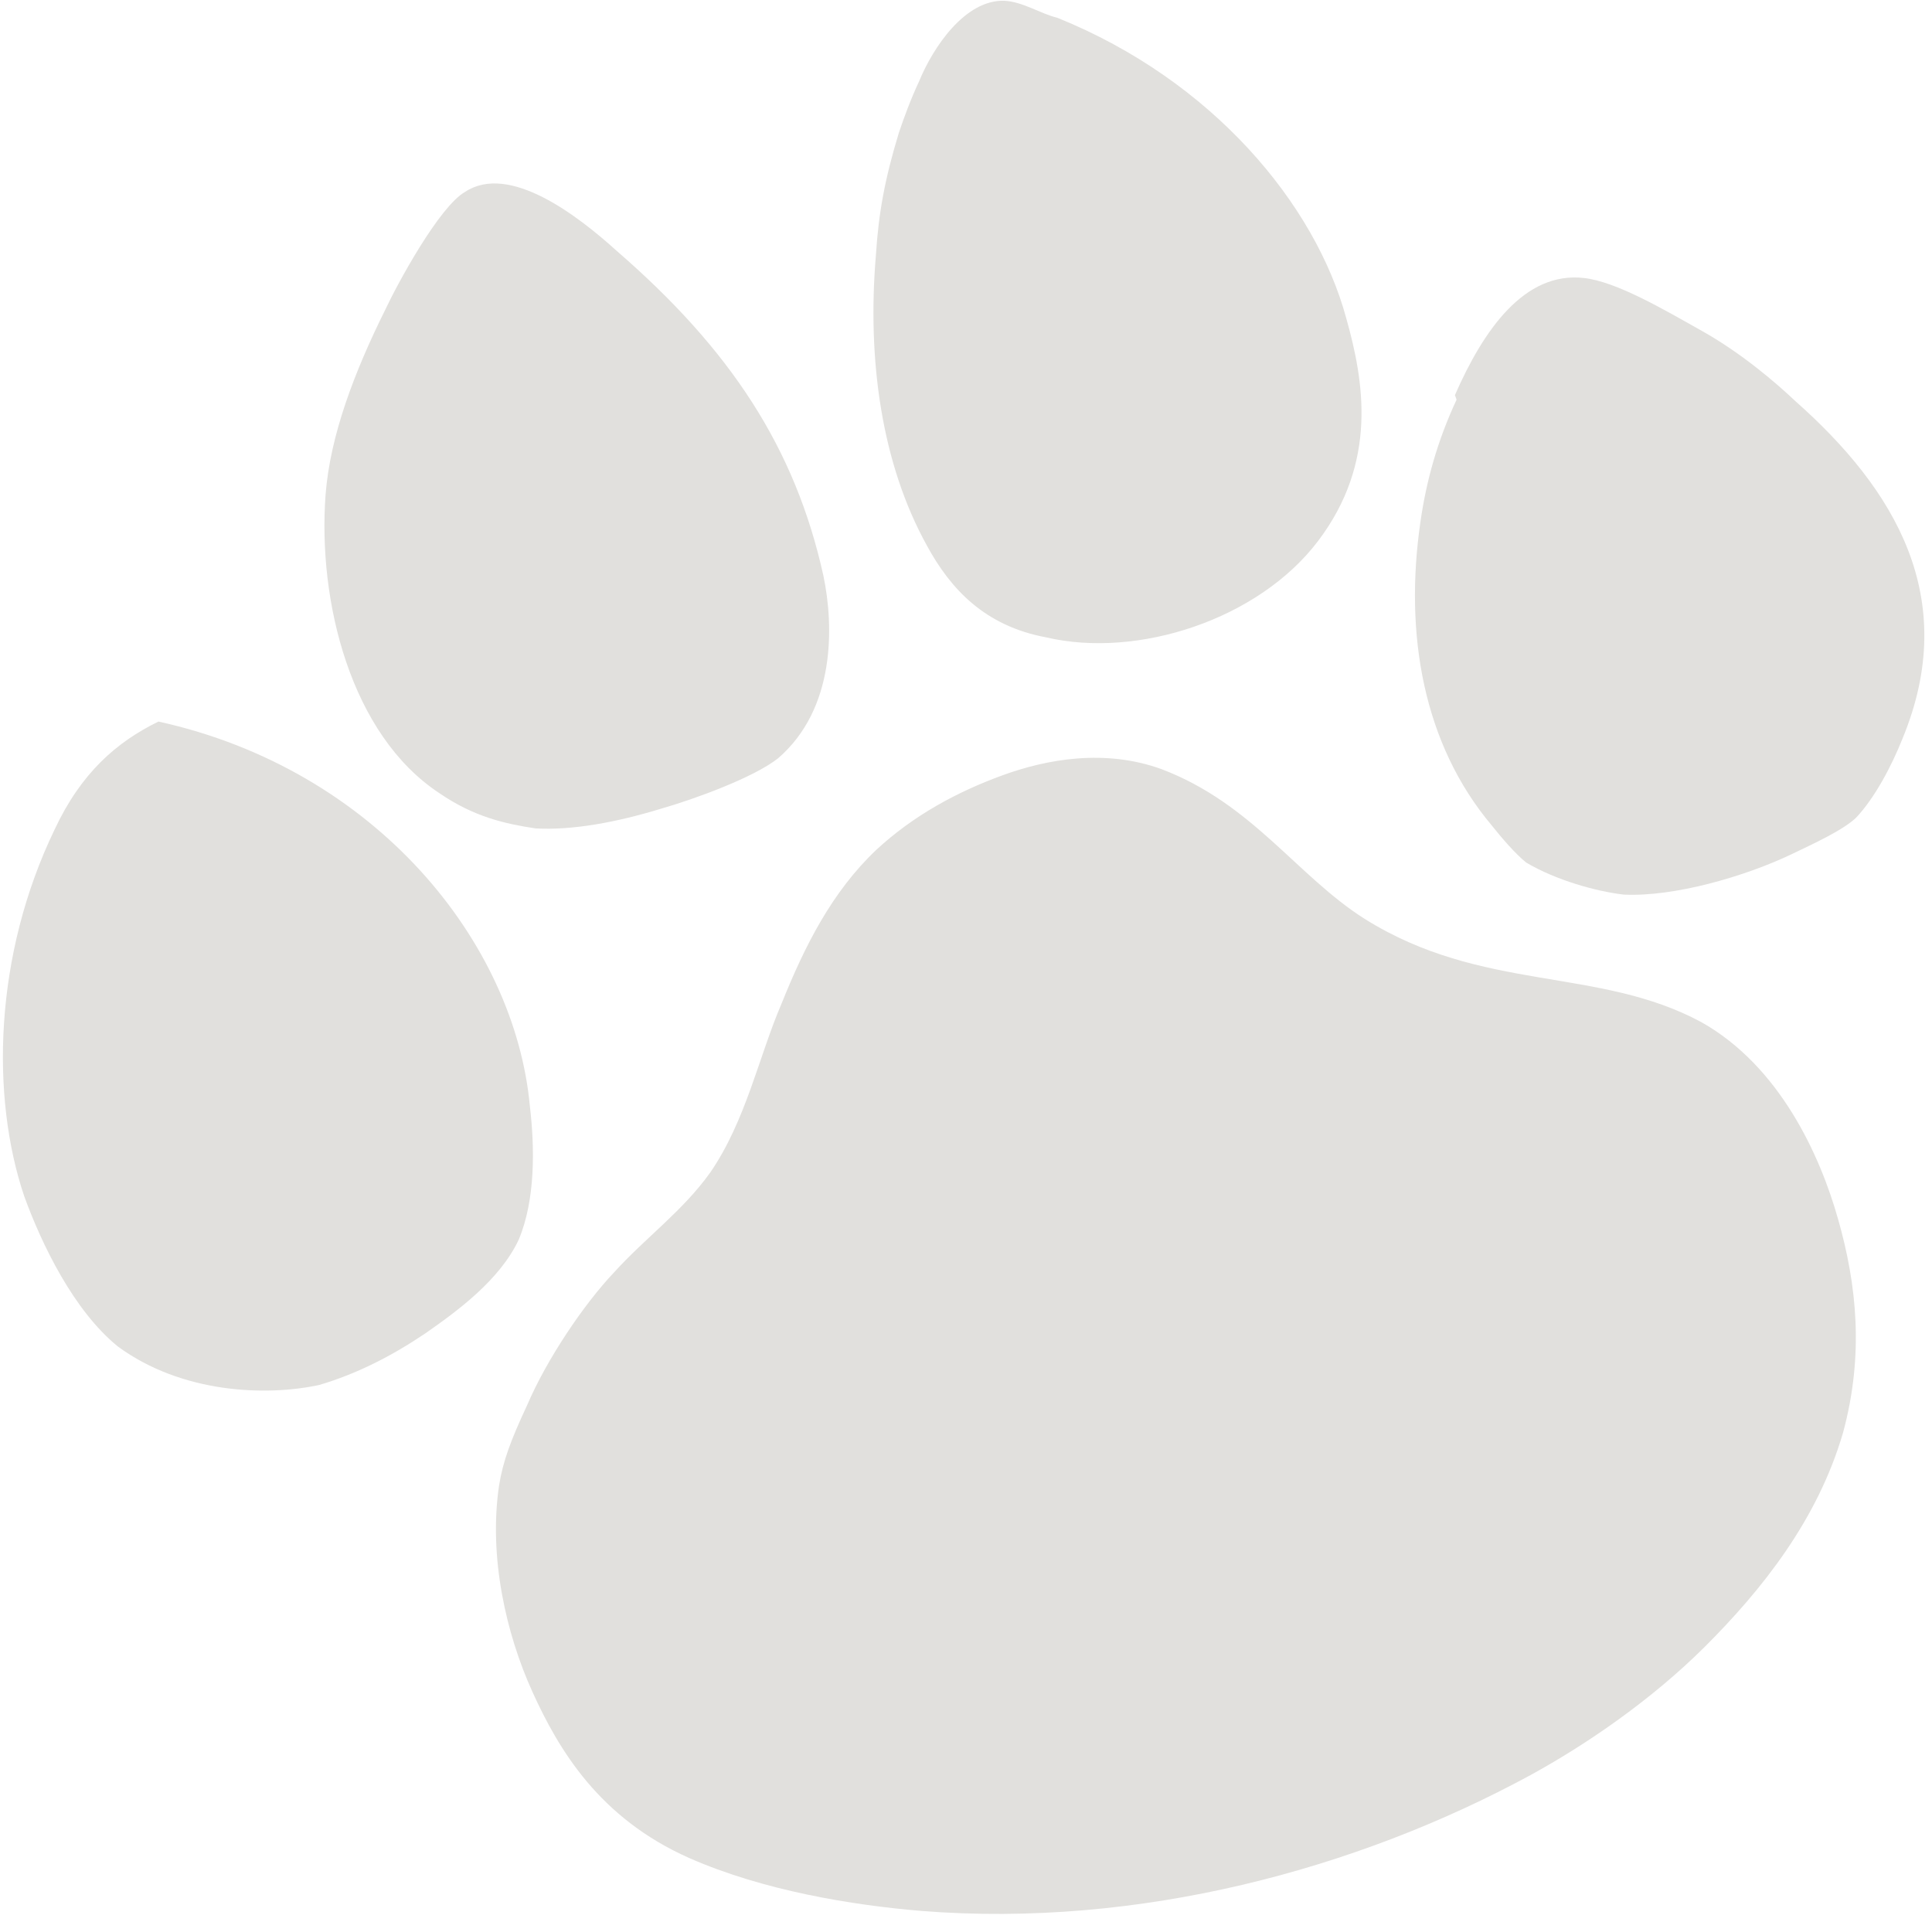 <svg xmlns="http://www.w3.org/2000/svg" width="188" height="187" viewBox="0 0 188 187">
    <g fill="#e1e0dd" fill-rule="nonzero">
        <path d="M31.682 48.121c.448-5.722 2.767-11.873 5.837-18.044 1.139-2.436 5.225-9.988 7.745-11.41 4.289-2.825 10.973 2.323 14.751 5.75 11.092 9.607 17.368 19.2 20.107 31.595 1.035 4.93 1.175 12.965-4.414 17.779-2.358 1.869-8.17 3.984-11.381 4.9-4.329 1.323-8.596 2.118-12.213 1.919-2.946-.444-5.974-1.111-9.346-3.421-8.655-5.694-11.862-18.678-11.086-29.068zM11.479 131.029c-4.307-3.486-7.414-9.936-9.12-14.622-3.268-9.676-2.96-23.434 2.958-35.695 2.562-5.48 6.017-8.507 10.102-10.5 21.192 4.669 34.66 21.499 36.138 37.385.487 4.119.546 9.151-1.08 13.028-1.851 3.959-6.058 7.006-9.087 9.12-3.252 2.193-6.666 3.942-10.324 5.02-5.161 1.12-13.37.824-19.587-3.736zM178.86 118.624c1.826 6.41 2.535 13.227.48 20.798-2.48 8.484-7.868 15.246-13.437 20.81-5.204 5.18-11.484 9.487-16.971 12.495-16.91 9.186-38.125 14.887-59.237 13.221-6.787-.562-15.402-1.975-22.635-5.154-8.757-3.888-12.697-10.54-15.256-16.179-2.559-5.638-4.263-13.104-3.245-20.044.387-2.415 1.16-4.466 2.725-7.815 1.912-4.486 5.53-9.846 8.457-12.933 3.07-3.391 6.687-5.972 9.37-9.728 3.477-5.055 4.739-11.327 6.935-16.422 2.257-5.622 4.9-10.88 9.23-14.983 3.597-3.33 7.825-5.627 12.296-7.255 4.247-1.546 9.937-2.606 15.484-.582 8.818 3.36 13.144 10.378 19.726 14.552 11.479 7.193 22.696 4.626 32.773 10.055 7.64 4.295 11.559 12.977 13.304 19.164zM90.202 53.101c-4.427-7.99-5.826-18.094-4.97-28.26.266-4.14.856-7.388 2.239-11.934.488-1.441 1.119-3.187 1.973-5.014 1.342-3.268 4.452-7.938 8.293-7.82 1.808.1 3.494 1.256 5.16 1.66 15.137 6.114 25.09 18.159 28.094 29.194 1.746 6.188 3.085 14.039-2.73 21.714-5.813 7.676-17.6 11.46-26.459 9.378-5.974-1.11-9.305-4.7-11.6-8.918zM165.637 32.215c3.82 2.148 7.13 4.986 9.06 6.81 9.71 8.595 16.088 19.16 10.435 32.842-1.057 2.66-2.704 5.786-4.534 7.715-1.32 1.239-4.146 2.52-6.3 3.557-4.532 2.154-11.4 4.15-16.298 3.91-2.641-.302-6.583-1.394-9.488-3.116-1.077-.872-2.398-2.413-3.332-3.589-6.683-7.928-8.549-18.62-6.96-29.558.57-3.998 1.668-7.935 3.518-11.894l-.162-.446c2.765-6.313 6.75-12.06 12.561-11.395 3.17.363 7.68 3.017 11.5 5.164z"/>
    </g>
</svg>
